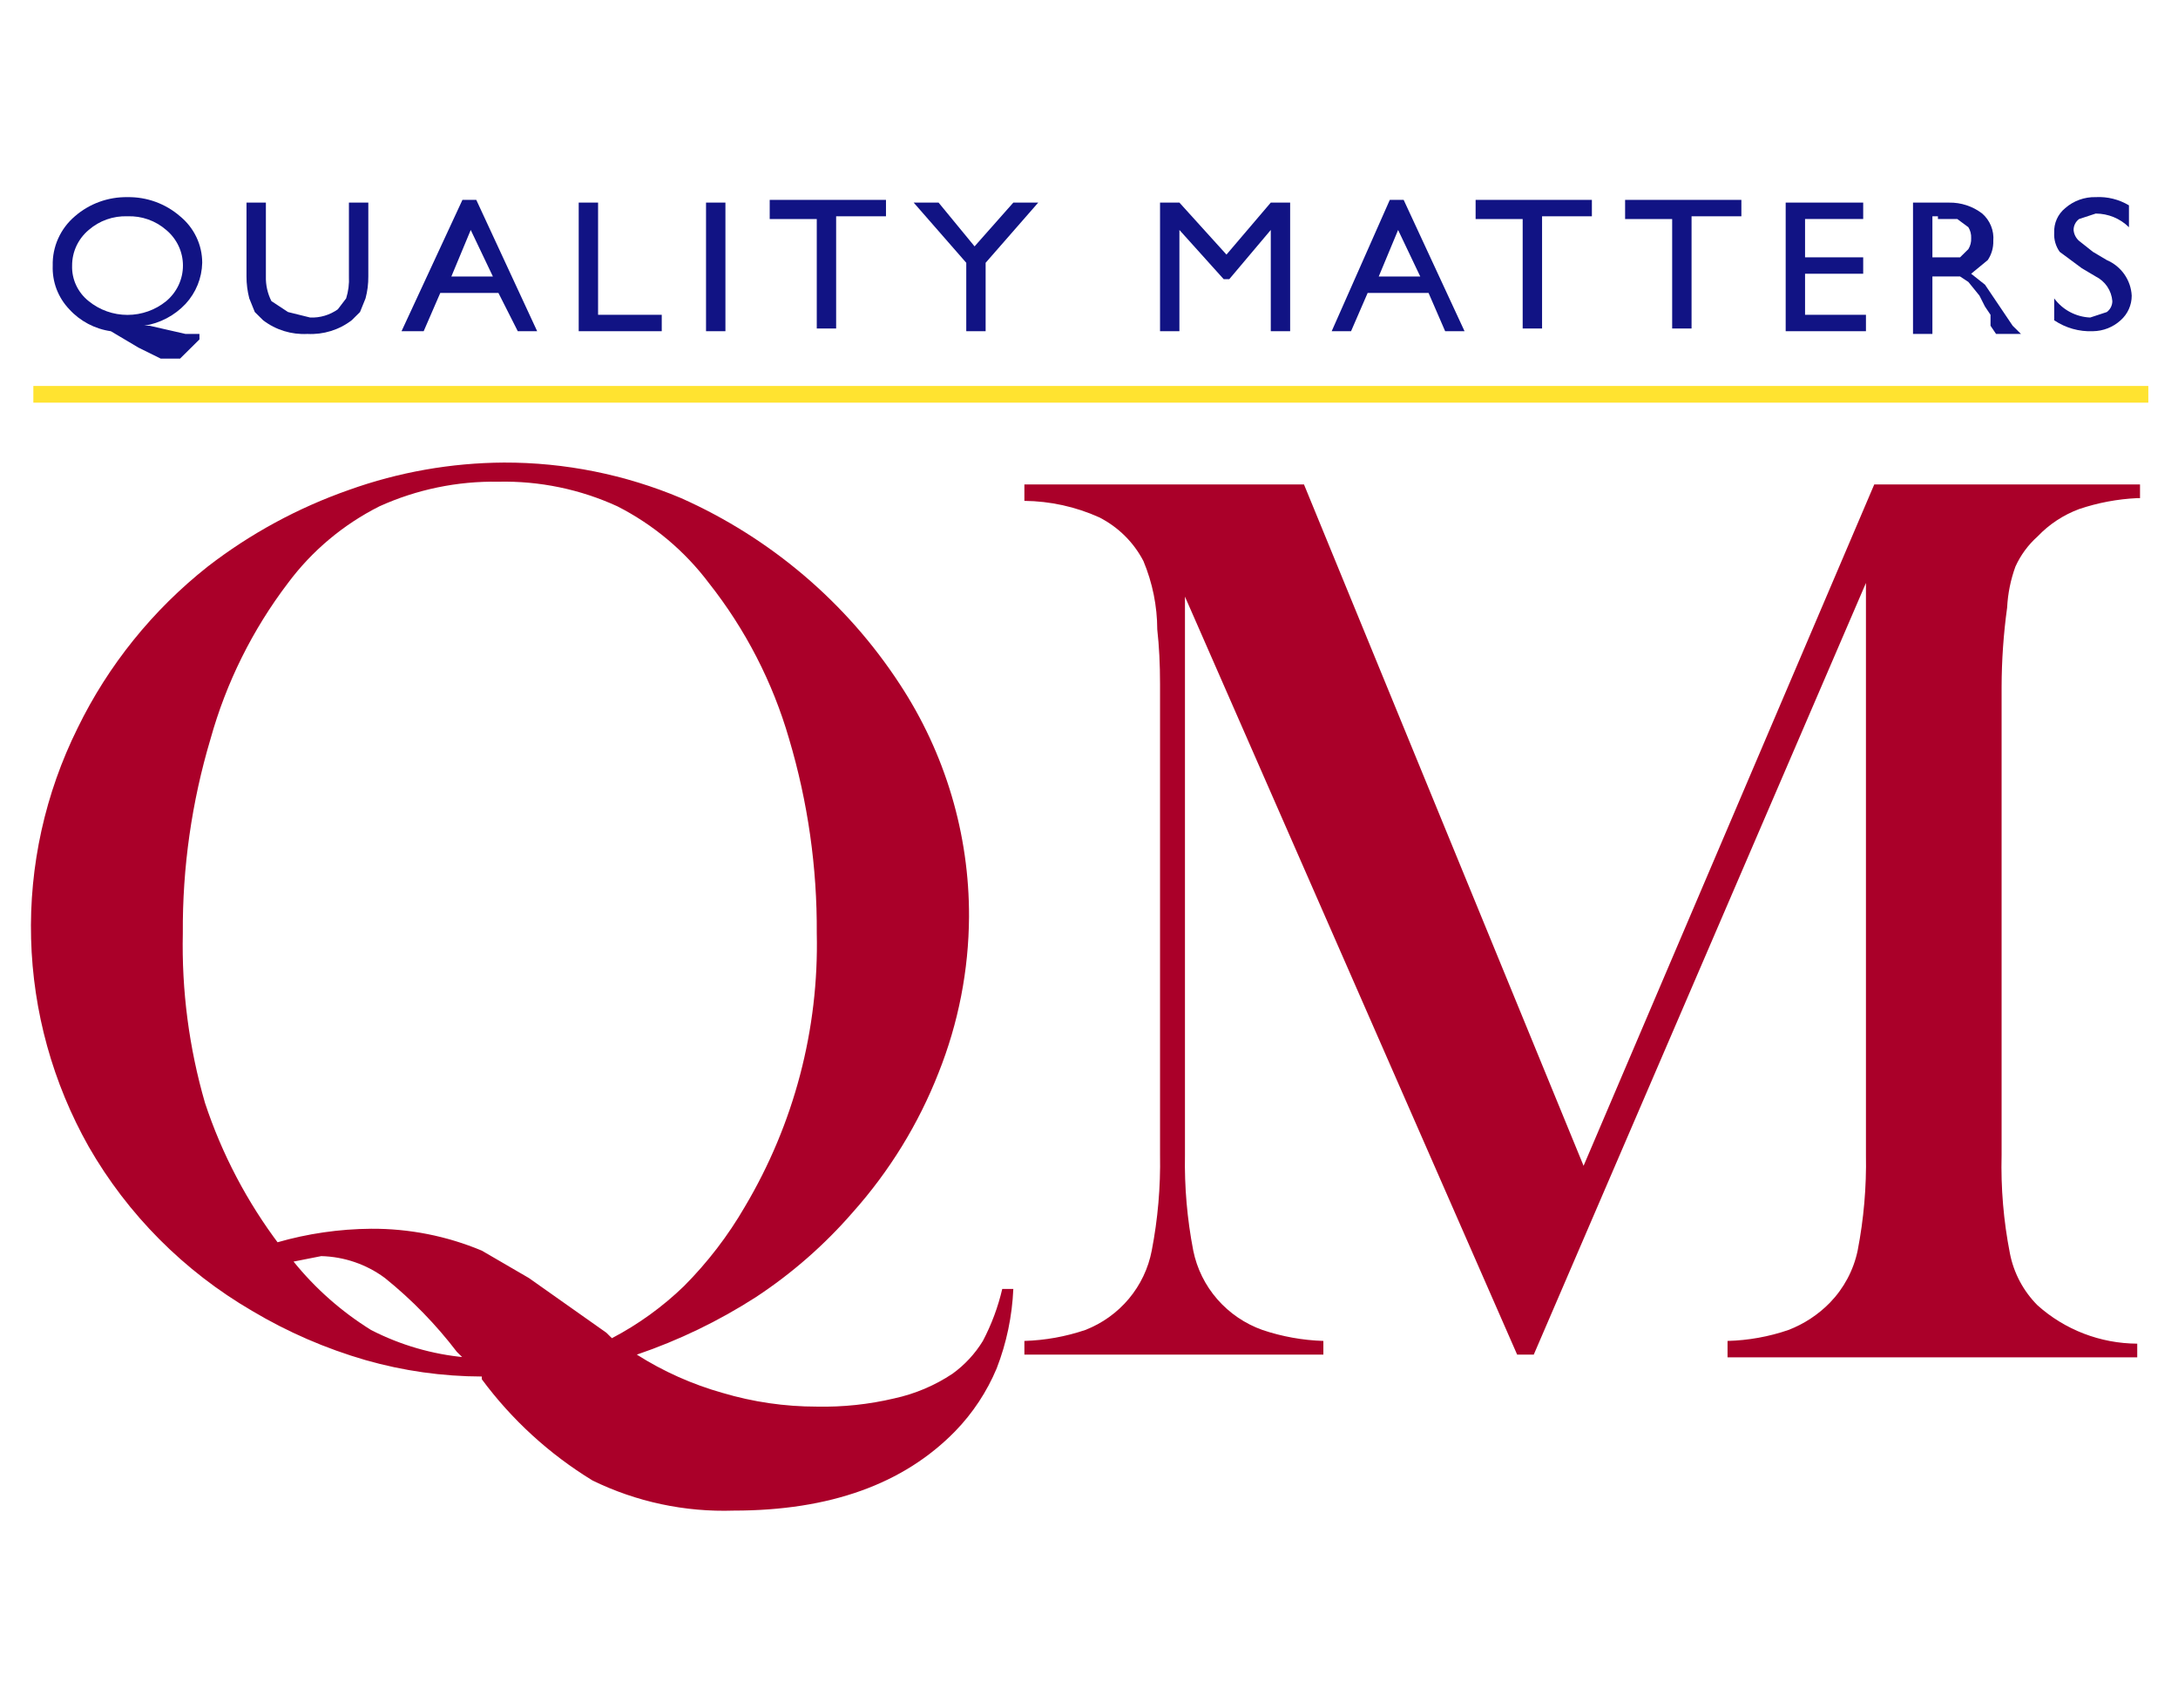 <svg width="102" height="80" viewBox="0 0 102 80" fill="none" xmlns="http://www.w3.org/2000/svg">
<path d="M9.34 15.9L8.433 16.798H7.525L6.488 16.285L5.192 15.516C4.442 15.409 3.754 15.046 3.247 14.49C2.986 14.217 2.782 13.895 2.648 13.543C2.515 13.19 2.454 12.815 2.469 12.439C2.458 12.003 2.546 11.569 2.725 11.171C2.905 10.771 3.171 10.417 3.506 10.132C4.185 9.54 5.064 9.22 5.969 9.235C6.875 9.22 7.754 9.54 8.433 10.132C8.758 10.397 9.019 10.73 9.198 11.107C9.378 11.483 9.47 11.895 9.47 12.311C9.454 13.024 9.178 13.707 8.692 14.234C8.178 14.782 7.493 15.143 6.747 15.259H7.007L8.692 15.644H9.34V15.9ZM5.969 10.132C5.304 10.107 4.654 10.337 4.154 10.773C3.91 10.978 3.714 11.233 3.579 11.521C3.445 11.809 3.376 12.123 3.377 12.439C3.366 12.758 3.431 13.074 3.566 13.363C3.702 13.653 3.903 13.907 4.154 14.106C4.665 14.523 5.307 14.751 5.969 14.751C6.632 14.751 7.274 14.523 7.785 14.106C8.03 13.901 8.227 13.646 8.363 13.358C8.498 13.07 8.568 12.757 8.568 12.439C8.568 12.122 8.498 11.808 8.363 11.521C8.227 11.233 8.03 10.978 7.785 10.773C7.285 10.337 6.635 10.107 5.969 10.132Z" fill="#111384"/>
<path d="M16.341 9.49H17.249V12.951C17.252 13.297 17.209 13.642 17.119 13.977L16.86 14.617L16.471 15.002C15.88 15.455 15.143 15.683 14.396 15.643C13.649 15.683 12.913 15.455 12.322 15.002L11.933 14.617L11.674 13.977C11.587 13.642 11.543 13.297 11.544 12.951V9.49H12.452V12.951C12.441 13.351 12.53 13.747 12.711 14.105L13.489 14.617L14.526 14.874C14.989 14.893 15.446 14.757 15.822 14.489L16.211 13.977C16.315 13.645 16.359 13.298 16.341 12.951V9.49Z" fill="#111384"/>
<path d="M21.657 9.363H22.305L25.157 15.516H24.249L23.342 13.722H20.619L19.841 15.516H18.804L21.657 9.363ZM23.083 12.952L22.045 10.773L21.138 12.952H23.212H23.083Z" fill="#111384"/>
<path d="M27.102 9.49H28.009V14.746H30.991V15.515H27.102V9.49Z" fill="#111384"/>
<path d="M33.065 9.49H33.973V15.515H33.065V9.49Z" fill="#111384"/>
<path d="M36.047 9.363H41.492V10.132H39.158V15.388H38.251V10.261H36.047V9.363Z" fill="#111384"/>
<path d="M47.456 9.49H48.623L46.159 12.31V15.515H45.252V12.31L42.789 9.49H43.955L45.641 11.541L47.456 9.49Z" fill="#111384"/>
<path d="M59.513 9.49H60.42V15.515H59.513V10.772L57.568 13.079H57.309L55.234 10.772V15.515H54.327V9.49H55.234L57.438 11.926L59.513 9.49Z" fill="#111384"/>
<path d="M65.087 9.363H65.736L68.588 15.516H67.68L66.902 13.722H64.05L63.272 15.516H62.365L65.087 9.363ZM66.513 12.952L65.476 10.773L64.569 12.952H66.643H66.513Z" fill="#111384"/>
<path d="M69.106 9.363H74.551V10.132H72.218V15.388H71.31V10.261H69.106V9.363Z" fill="#111384"/>
<path d="M76.107 9.363H81.552V10.132H79.219V15.388H78.311V10.261H76.107V9.363Z" fill="#111384"/>
<path d="M83.627 9.49H87.257V10.259H84.534V12.054H87.257V12.823H84.534V14.746H87.386V15.515H83.627V9.49Z" fill="#111384"/>
<path d="M89.59 15.515V9.491H91.275C91.838 9.481 92.387 9.662 92.831 10.003C93.013 10.162 93.154 10.361 93.244 10.584C93.334 10.806 93.37 11.046 93.35 11.285C93.359 11.604 93.269 11.917 93.091 12.182L92.313 12.823L92.961 13.336L93.739 14.49L94.257 15.259L94.646 15.643H93.479L93.22 15.259V14.746L92.961 14.361L92.702 13.849L92.183 13.208L91.794 12.951H90.498V15.643H89.59V15.515ZM90.757 10.132H90.498V12.054H91.794L92.183 11.67C92.277 11.515 92.323 11.337 92.313 11.157C92.323 10.977 92.277 10.798 92.183 10.644L91.664 10.26H90.757V10.132Z" fill="#111384"/>
<path d="M98.147 12.952L97.499 12.567L96.461 11.798C96.274 11.537 96.183 11.22 96.202 10.901C96.192 10.682 96.234 10.464 96.323 10.263C96.413 10.063 96.549 9.886 96.721 9.747C97.113 9.404 97.623 9.221 98.147 9.234C98.693 9.205 99.235 9.339 99.703 9.619V10.644C99.29 10.235 98.731 10.005 98.147 10.004L97.369 10.26C97.288 10.319 97.223 10.397 97.178 10.486C97.133 10.575 97.11 10.673 97.11 10.773C97.126 10.97 97.219 11.154 97.369 11.285L98.017 11.798L98.665 12.183C98.997 12.325 99.283 12.557 99.489 12.851C99.695 13.146 99.814 13.491 99.832 13.849C99.833 14.066 99.787 14.282 99.698 14.481C99.609 14.68 99.478 14.857 99.314 15.003C98.96 15.326 98.499 15.509 98.017 15.515C97.372 15.543 96.735 15.363 96.202 15.003V13.977C96.397 14.242 96.649 14.461 96.941 14.616C97.233 14.771 97.556 14.86 97.887 14.874L98.665 14.618C98.746 14.558 98.811 14.481 98.856 14.392C98.901 14.303 98.925 14.205 98.925 14.105C98.906 13.863 98.825 13.63 98.689 13.427C98.553 13.225 98.366 13.061 98.147 12.952Z" fill="#111384"/>
<path d="M100.61 18.08H1.562V18.862H100.61V18.08Z" fill="#FFE330"/>
<path d="M29.824 63.455C31.067 64.245 32.422 64.85 33.843 65.25C35.273 65.675 36.758 65.891 38.251 65.891C39.473 65.917 40.693 65.787 41.881 65.506C42.854 65.294 43.778 64.903 44.603 64.353C45.178 63.939 45.663 63.416 46.03 62.814C46.435 62.044 46.74 61.225 46.937 60.379H47.456C47.401 61.651 47.139 62.907 46.678 64.096C46.221 65.19 45.562 66.19 44.733 67.044C42.313 69.522 38.856 70.762 34.362 70.762C32.074 70.838 29.802 70.354 27.75 69.352C25.728 68.117 23.967 66.506 22.564 64.609V64.481C20.721 64.477 18.889 64.218 17.119 63.712C15.254 63.172 13.467 62.397 11.803 61.404C8.617 59.547 5.979 56.895 4.154 53.713C2.472 50.729 1.546 47.386 1.456 43.971C1.366 40.555 2.114 37.169 3.636 34.102C5.069 31.161 7.151 28.577 9.729 26.539C11.723 24.998 13.956 23.786 16.341 22.95C18.669 22.115 21.125 21.682 23.601 21.668C26.453 21.661 29.276 22.228 31.898 23.334C36.091 25.203 39.647 28.23 42.14 32.051C44.27 35.293 45.396 39.08 45.381 42.946C45.367 45.448 44.883 47.925 43.955 50.252C43.016 52.649 41.655 54.862 39.936 56.79C38.615 58.313 37.088 59.651 35.399 60.763C33.659 61.882 31.787 62.786 29.824 63.455ZM12.97 58.2C14.403 57.786 15.886 57.571 17.378 57.559C19.159 57.548 20.924 57.897 22.564 58.584L24.768 59.866L28.398 62.43L28.657 62.686C29.893 62.038 31.028 61.217 32.028 60.251C33.136 59.138 34.095 57.888 34.88 56.533C37.186 52.653 38.353 48.215 38.251 43.715C38.271 40.635 37.834 37.569 36.955 34.614C36.189 31.962 34.912 29.481 33.195 27.308C32.064 25.805 30.6 24.578 28.916 23.719C27.172 22.918 25.265 22.523 23.342 22.565C21.42 22.532 19.515 22.927 17.767 23.719C16.078 24.57 14.613 25.799 13.489 27.308C11.825 29.496 10.594 31.975 9.859 34.614C8.978 37.569 8.541 40.635 8.562 43.715C8.503 46.401 8.853 49.08 9.6 51.663C10.39 54.058 11.573 56.31 13.1 58.328L12.97 58.2ZM21.657 63.583L21.397 63.327C20.418 62.044 19.287 60.882 18.026 59.866C17.164 59.226 16.122 58.868 15.045 58.841L13.748 59.097C14.767 60.359 15.995 61.443 17.378 62.302C18.75 63.007 20.247 63.443 21.786 63.583H21.657Z" fill="#AA0029"/>
<path d="M100.091 23.334C99.164 23.378 98.247 23.55 97.369 23.847C96.63 24.122 95.965 24.561 95.424 25.129C94.983 25.523 94.63 26.003 94.387 26.539C94.162 27.157 94.031 27.805 93.998 28.462C93.828 29.694 93.742 30.935 93.739 32.179V54.098C93.699 55.645 93.83 57.193 94.128 58.712C94.307 59.633 94.758 60.481 95.424 61.148C96.703 62.294 98.365 62.934 100.091 62.942V63.583H80.904V62.814C81.876 62.789 82.838 62.616 83.756 62.301C84.49 62.018 85.154 61.581 85.701 61.02C86.355 60.344 86.804 59.5 86.997 58.584C87.283 57.106 87.414 55.603 87.386 54.098V27.308L71.829 63.455H71.051L55.494 27.949V54.098C55.466 55.603 55.597 57.106 55.883 58.584C56.054 59.427 56.442 60.212 57.01 60.863C57.578 61.514 58.306 62.01 59.124 62.301C60.044 62.611 61.005 62.783 61.976 62.814V63.455H47.974V62.814C48.946 62.785 49.907 62.612 50.826 62.301C51.62 61.992 52.322 61.489 52.866 60.839C53.41 60.189 53.779 59.413 53.938 58.584C54.224 57.106 54.354 55.603 54.327 54.098V32.051C54.327 31.111 54.284 30.256 54.197 29.487C54.194 28.387 53.974 27.299 53.549 26.282C53.091 25.401 52.366 24.684 51.475 24.232C50.375 23.737 49.182 23.475 47.974 23.462V22.693H61.068L74.162 54.611L87.775 22.693H100.221V23.334H100.091Z" fill="#AA0029"/>
</svg>
